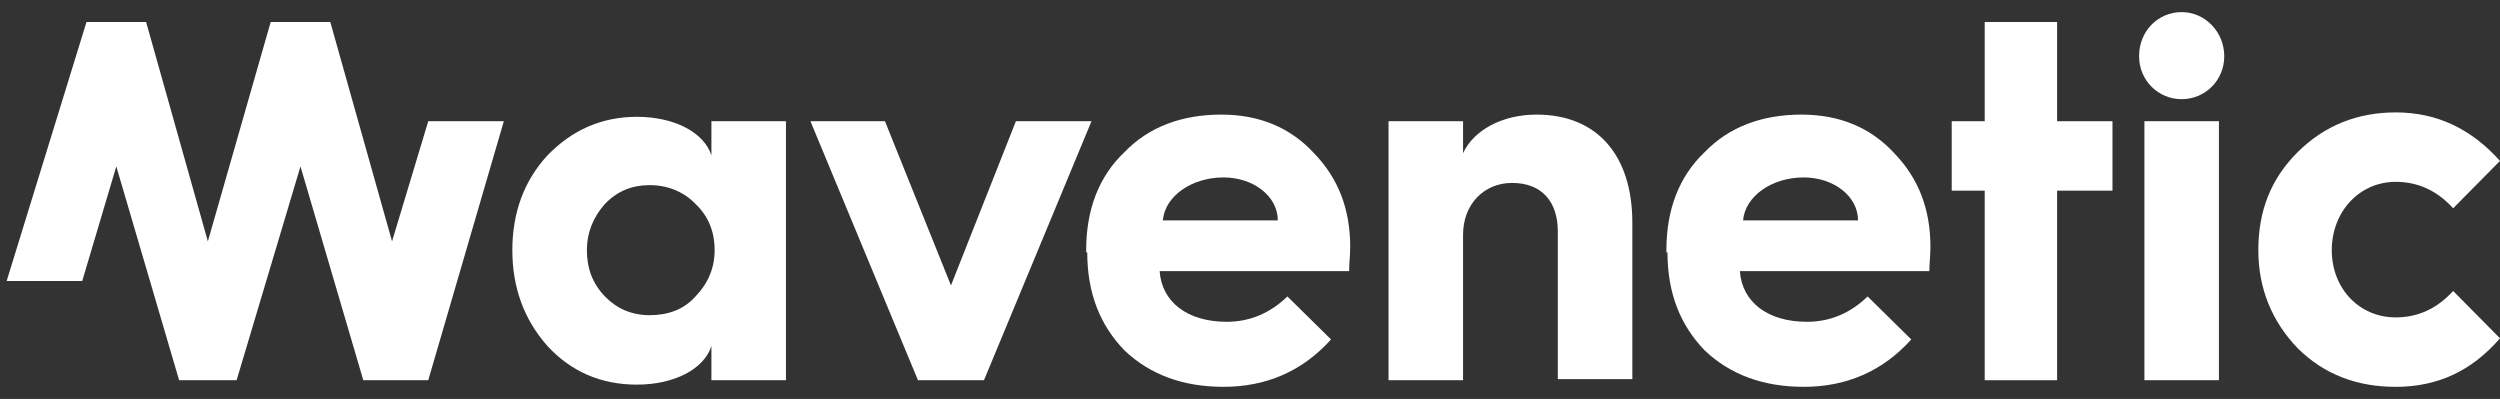 <svg width="188" height="30" viewBox="0 0 188 30" fill="none" xmlns="http://www.w3.org/2000/svg">
<rect x="0" y="0" width="188" height="30" fill="#333333" stroke="none"/>
<path d="M48.856 23.702C47.495 23.702 46.374 23.205 45.493 22.293C44.533 21.299 44.133 20.139 44.133 18.812C44.133 17.486 44.613 16.326 45.493 15.332C46.454 14.337 47.575 13.922 48.856 13.922C50.217 13.922 51.418 14.42 52.299 15.332C53.259 16.243 53.74 17.404 53.74 18.812C53.74 20.139 53.259 21.299 52.299 22.293C51.418 23.288 50.217 23.702 48.856 23.702ZM47.895 8.784C45.253 8.784 43.012 9.778 41.17 11.685C39.409 13.591 38.528 15.995 38.528 18.812C38.528 21.63 39.409 24.034 41.17 26.023C42.932 27.929 45.173 28.924 47.895 28.924C50.697 28.924 52.939 27.763 53.499 26.023V28.592H59.104V9.115H53.499V11.685C52.939 9.944 50.697 8.784 47.895 8.784Z" fill="white"/>
<path d="M73.995 28.592L82.081 9.115H76.396L71.513 21.464L66.549 9.115H60.945L69.031 28.592H73.995Z" fill="white"/>
<path d="M87.445 16.574C87.605 14.751 89.607 13.342 92.008 13.342C94.25 13.342 96.091 14.751 96.091 16.574H87.445ZM81.761 18.978C81.761 22.044 82.721 24.448 84.563 26.354C86.484 28.177 88.966 29.089 92.008 29.089C95.211 29.089 97.933 27.929 100.094 25.525L96.812 22.293C95.531 23.536 94.01 24.199 92.249 24.199C89.286 24.199 87.365 22.707 87.205 20.387H101.455C101.455 19.806 101.535 19.226 101.535 18.563C101.535 15.745 100.655 13.425 98.813 11.518C97.052 9.612 94.73 8.618 91.848 8.618C88.886 8.618 86.404 9.529 84.563 11.436C82.641 13.259 81.681 15.745 81.681 18.812V18.978H81.761Z" fill="white"/>
<path d="M110.022 28.592V17.652C110.022 15.331 111.623 13.756 113.705 13.756C115.947 13.756 117.147 15.165 117.147 17.403V28.509H122.752V16.74C122.752 11.684 120.11 8.618 115.546 8.618C112.984 8.618 110.823 9.778 110.022 11.518V9.115H104.418V28.592H110.022Z" fill="white"/>
<path d="M131.078 16.574C131.238 14.751 133.239 13.342 135.641 13.342C137.883 13.342 139.724 14.751 139.724 16.574H131.078ZM125.394 18.978C125.394 22.044 126.354 24.448 128.196 26.354C130.117 28.177 132.599 29.089 135.641 29.089C138.844 29.089 141.566 27.929 143.727 25.525L140.445 22.293C139.164 23.536 137.643 24.199 135.881 24.199C132.919 24.199 130.998 22.707 130.838 20.387H145.088C145.088 19.806 145.168 19.226 145.168 18.563C145.168 15.745 144.288 13.425 142.446 11.518C140.685 9.612 138.363 8.618 135.481 8.618C132.519 8.618 130.037 9.529 128.196 11.436C126.274 13.259 125.313 15.745 125.313 18.812V18.978H125.394Z" fill="white"/>
<path d="M154.694 28.593V14.337H158.858V9.116H154.694V1.656H149.25V9.116H146.769V14.337H149.25V28.593H154.694Z" fill="white"/>
<path d="M161.26 28.592H166.864V9.116H161.26V28.592ZM160.859 4.226C160.859 6.049 162.3 7.458 164.062 7.458C165.823 7.458 167.264 6.049 167.264 4.226C167.264 2.402 165.823 0.91 164.062 0.91C162.3 0.91 160.859 2.319 160.859 4.226Z" fill="white"/>
<path d="M180.154 8.453C177.272 8.453 174.79 9.447 172.788 11.436C170.787 13.425 169.826 15.829 169.826 18.813C169.826 21.713 170.867 24.2 172.788 26.189C174.79 28.178 177.272 29.09 180.154 29.09C183.276 29.09 185.838 27.929 188 25.443L184.477 21.879C183.276 23.205 181.835 23.868 180.154 23.868C177.432 23.868 175.35 21.713 175.35 18.813C175.35 15.912 177.432 13.674 180.154 13.674C181.835 13.674 183.276 14.337 184.477 15.663L188 12.099C185.838 9.696 183.276 8.453 180.154 8.453Z" fill="white"/>
<path d="M6.184 21.133H0.5L6.504 1.656H10.988L15.631 18.15L20.355 1.656H24.838L29.482 18.15L32.204 9.116H37.888L32.204 28.593H27.32L22.596 12.514L17.793 28.593H13.47L8.746 12.514L6.184 21.133Z" fill="white"/>
</svg>
